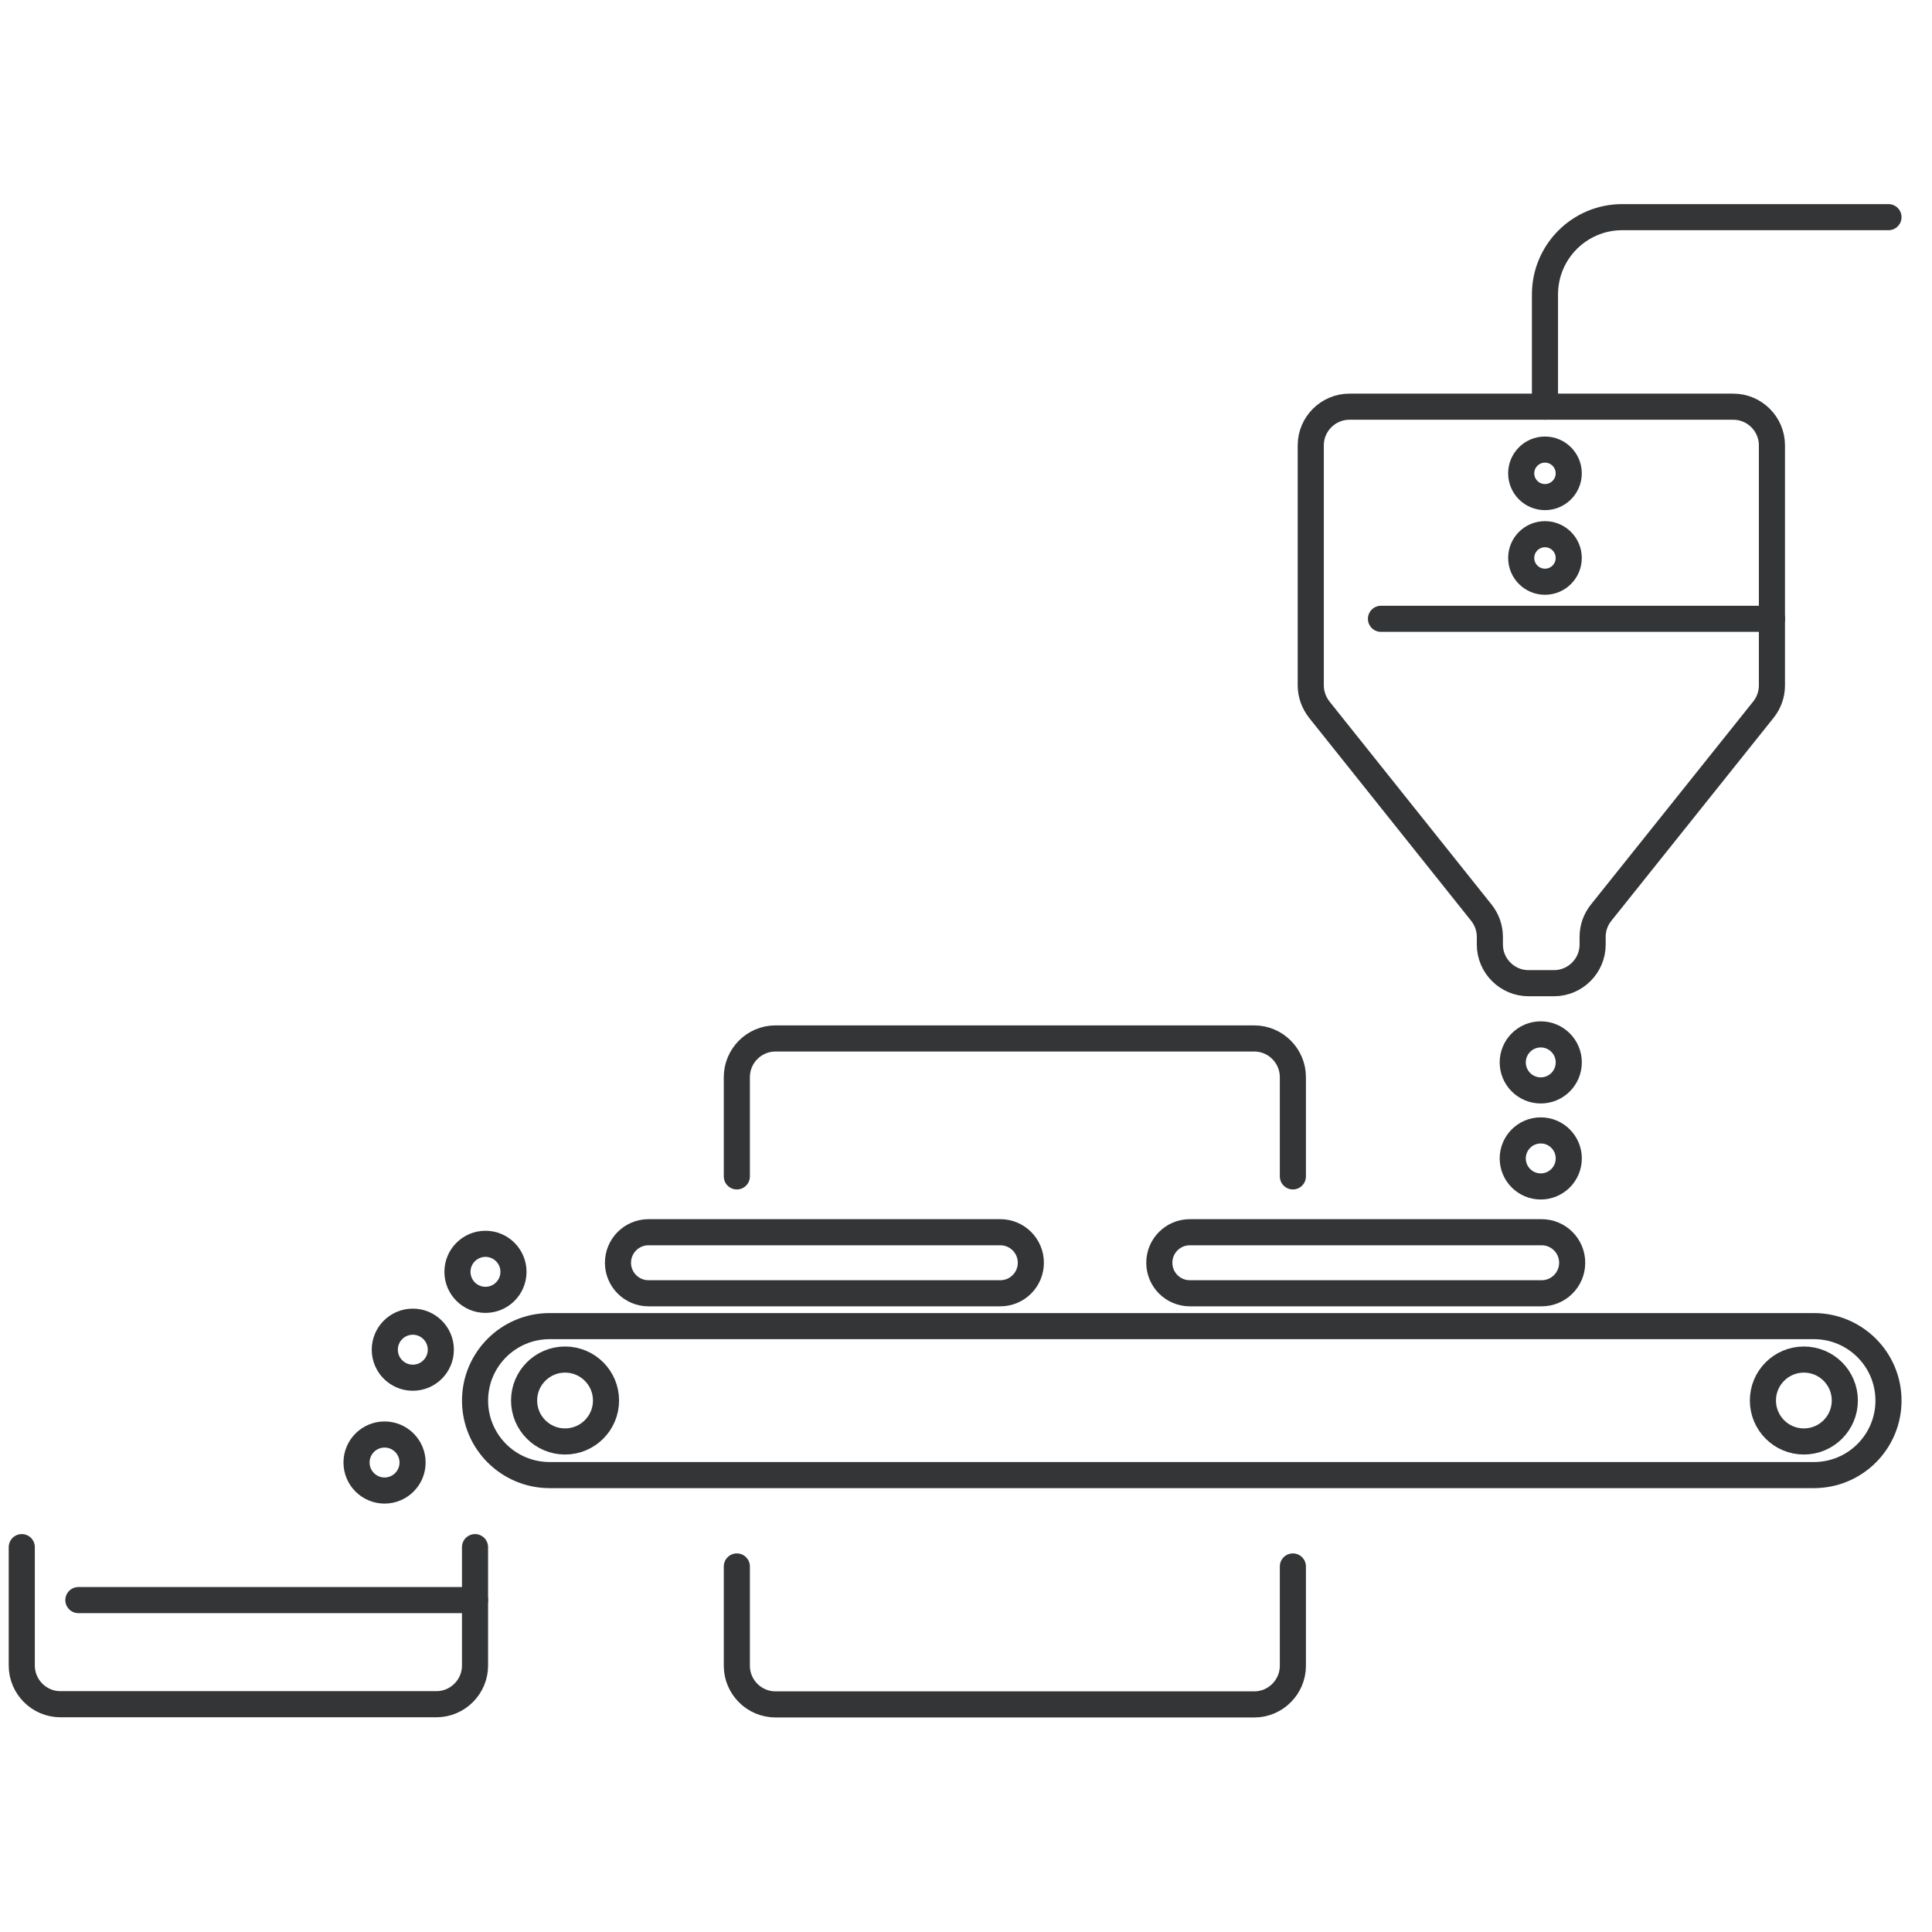 <svg width="148" height="148" viewBox="0 0 148 148" fill="none" xmlns="http://www.w3.org/2000/svg">
<path d="M36.389 118.518V127.591C36.389 129.219 35.057 130.551 33.429 130.551H4.628C3 130.551 1.668 129.219 1.668 127.591V118.518" stroke="#343537" stroke-width="2" stroke-linecap="round" stroke-linejoin="round"/>
<path d="M6.004 122.574H36.388" stroke="#343537" stroke-width="2" stroke-linecap="round" stroke-linejoin="round"/>
<path d="M138.955 101.587H42.103C38.948 101.587 36.391 104.142 36.391 107.293C36.391 110.444 38.948 112.998 42.103 112.998H138.955C142.11 112.998 144.667 110.444 144.667 107.293C144.667 104.142 142.11 101.587 138.955 101.587Z" stroke="#343537" stroke-width="2" stroke-linecap="round" stroke-linejoin="round"/>
<path d="M43.286 110.423C45.019 110.423 46.424 109.018 46.424 107.285C46.424 105.552 45.019 104.148 43.286 104.148C41.553 104.148 40.148 105.552 40.148 107.285C40.148 109.018 41.553 110.423 43.286 110.423Z" stroke="#343537" stroke-width="2" stroke-linecap="round" stroke-linejoin="round"/>
<path d="M138.184 110.423C139.917 110.423 141.322 109.018 141.322 107.285C141.322 105.552 139.917 104.148 138.184 104.148C136.452 104.148 135.047 105.552 135.047 107.285C135.047 109.018 136.452 110.423 138.184 110.423Z" stroke="#343537" stroke-width="2" stroke-linecap="round" stroke-linejoin="round"/>
<path d="M76.629 94.394H49.678C48.387 94.394 47.34 95.441 47.34 96.733C47.34 98.024 48.387 99.071 49.678 99.071H76.629C77.921 99.071 78.967 98.024 78.967 96.733C78.967 95.441 77.921 94.394 76.629 94.394Z" stroke="#343537" stroke-width="2" stroke-linecap="round" stroke-linejoin="round"/>
<path d="M118.098 94.394H91.147C89.856 94.394 88.809 95.441 88.809 96.733C88.809 98.024 89.856 99.071 91.147 99.071H118.098C119.389 99.071 120.436 98.024 120.436 96.733C120.436 95.441 119.389 94.394 118.098 94.394Z" stroke="#343537" stroke-width="2" stroke-linecap="round" stroke-linejoin="round"/>
<path d="M99.04 119.998V127.606C99.04 129.234 97.708 130.566 96.08 130.566H59.405C57.777 130.566 56.445 129.234 56.445 127.606V119.998" stroke="#343537" stroke-width="2" stroke-linecap="round" stroke-linejoin="round"/>
<path d="M56.445 90.117V82.51C56.445 80.882 57.777 79.55 59.405 79.55H96.08C97.708 79.55 99.04 80.882 99.04 82.51V90.117" stroke="#343537" stroke-width="2" stroke-linecap="round" stroke-linejoin="round"/>
<path d="M37.189 99.574C38.374 99.574 39.335 98.614 39.335 97.428C39.335 96.243 38.374 95.282 37.189 95.282C36.004 95.282 35.043 96.243 35.043 97.428C35.043 98.614 36.004 99.574 37.189 99.574Z" stroke="#343537" stroke-width="2" stroke-linecap="round" stroke-linejoin="round"/>
<path d="M31.623 105.539C32.808 105.539 33.769 104.578 33.769 103.393C33.769 102.208 32.808 101.247 31.623 101.247C30.437 101.247 29.477 102.208 29.477 103.393C29.477 104.578 30.437 105.539 31.623 105.539Z" stroke="#343537" stroke-width="2" stroke-linecap="round" stroke-linejoin="round"/>
<path d="M29.459 114.182C30.644 114.182 31.605 113.221 31.605 112.036C31.605 110.851 30.644 109.89 29.459 109.89C28.273 109.89 27.312 110.851 27.312 112.036C27.312 113.221 28.273 114.182 29.459 114.182Z" stroke="#343537" stroke-width="2" stroke-linecap="round" stroke-linejoin="round"/>
<path d="M103.37 31.154C101.742 31.154 100.41 32.486 100.41 34.114V52.51C100.41 53.176 100.647 53.828 101.061 54.36L113.479 69.915C113.893 70.433 114.13 71.084 114.13 71.765V72.357C114.13 73.985 115.462 75.317 117.09 75.317H119.043C120.671 75.317 122.003 73.985 122.003 72.357V71.765C122.003 71.099 122.225 70.448 122.655 69.915L135.087 54.36C135.501 53.842 135.738 53.191 135.738 52.51V34.114C135.738 32.486 134.406 31.154 132.778 31.154H103.37Z" stroke="#343537" stroke-width="2" stroke-linecap="round" stroke-linejoin="round"/>
<path d="M105.789 47.404H135.744" stroke="#343537" stroke-width="2" stroke-linecap="round" stroke-linejoin="round"/>
<path d="M118.029 83.531C119.214 83.531 120.175 82.57 120.175 81.385C120.175 80.2 119.214 79.239 118.029 79.239C116.844 79.239 115.883 80.2 115.883 81.385C115.883 82.57 116.844 83.531 118.029 83.531Z" stroke="#343537" stroke-width="2" stroke-linecap="round" stroke-linejoin="round"/>
<path d="M118.029 90.887C119.214 90.887 120.175 89.926 120.175 88.741C120.175 87.556 119.214 86.595 118.029 86.595C116.844 86.595 115.883 87.556 115.883 88.741C115.883 89.926 116.844 90.887 118.029 90.887Z" stroke="#343537" stroke-width="2" stroke-linecap="round" stroke-linejoin="round"/>
<path d="M118.352 38.08C119.357 38.08 120.172 37.265 120.172 36.26C120.172 35.255 119.357 34.44 118.352 34.44C117.346 34.44 116.531 35.255 116.531 36.26C116.531 37.265 117.346 38.08 118.352 38.08Z" stroke="#343537" stroke-width="2" stroke-linecap="round" stroke-linejoin="round"/>
<path d="M118.352 44.563C119.357 44.563 120.172 43.748 120.172 42.742C120.172 41.737 119.357 40.922 118.352 40.922C117.346 40.922 116.531 41.737 116.531 42.742C116.531 43.748 117.346 44.563 118.352 44.563Z" stroke="#343537" stroke-width="2" stroke-linecap="round" stroke-linejoin="round"/>
<path d="M118.352 31.154V22.555C118.352 19.284 121.001 16.635 124.272 16.635H144.666" stroke="#343537" stroke-width="2" stroke-linecap="round" stroke-linejoin="round"/>
</svg>
